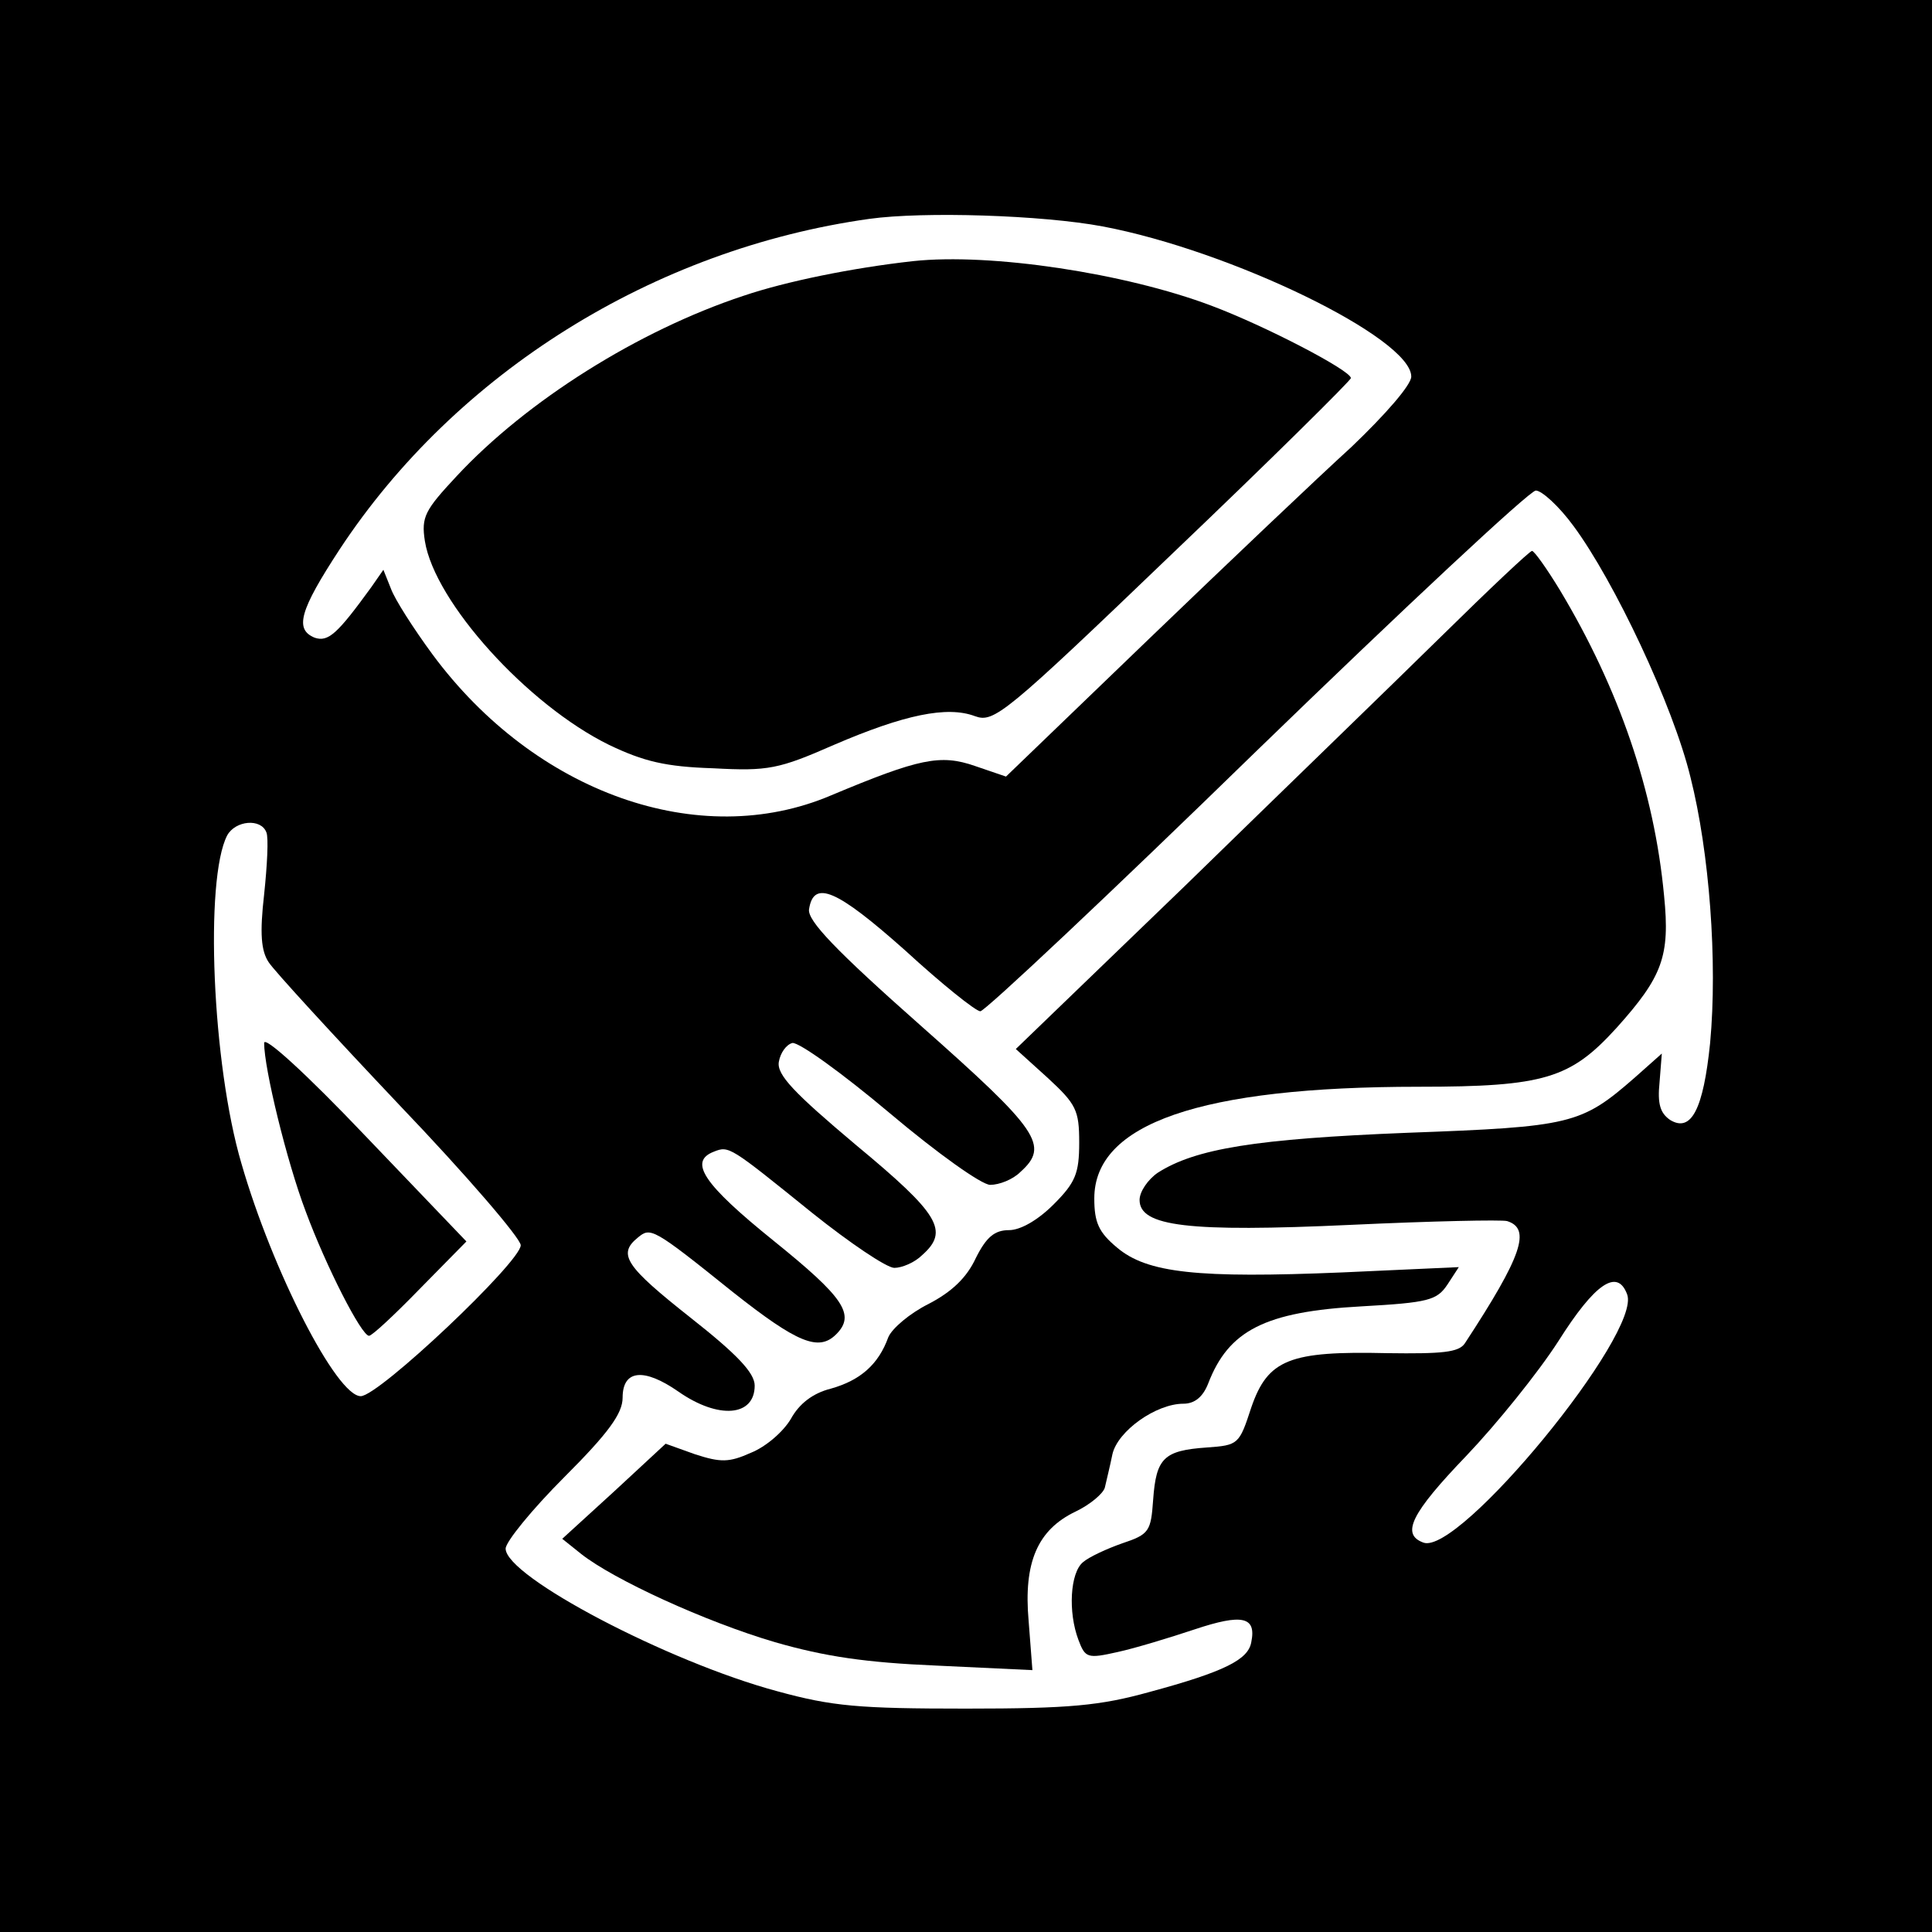 <?xml version="1.0" standalone="no"?>
<!DOCTYPE svg PUBLIC "-//W3C//DTD SVG 20010904//EN"
 "http://www.w3.org/TR/2001/REC-SVG-20010904/DTD/svg10.dtd">
<svg version="1.0" xmlns="http://www.w3.org/2000/svg"
 width="256pt" height="256pt" viewBox="0 0 256 256"
 preserveAspectRatio="xMidYMid meet">
<g transform="translate(0,256) scale(0.1,-0.1)"
fill="#000000" stroke="none">
<path d="M0 1280 l0 -1280 1280 0 1280 0 0 1280 0 1280 -1280 0 -1280 0 0
-1280z m1461 980 c170 -32 409 -148 409 -199 0 -11 -34 -50 -79 -93 -44 -40
-165 -155 -269 -255 l-189 -182 -41 14 c-46 16 -74 10 -191 -39 -174 -74 -392
3 -528 187 -25 34 -50 73 -55 87 l-10 25 -16 -23 c-45 -62 -57 -73 -75 -67
-27 11 -20 36 33 117 154 234 416 398 702 438 72 10 229 5 309 -10z m624 -397
c54 -73 132 -238 155 -333 25 -99 36 -244 26 -352 -9 -88 -25 -119 -53 -102
-13 9 -17 21 -14 50 l3 38 -36 -32 c-71 -62 -84 -65 -301 -73 -201 -8 -281
-21 -331 -53 -13 -9 -24 -25 -24 -36 0 -35 64 -43 280 -33 107 5 200 7 207 5
32 -10 20 -46 -56 -162 -8 -12 -30 -14 -103 -13 -129 3 -158 -8 -180 -72 -16
-49 -17 -50 -59 -53 -57 -4 -67 -14 -71 -69 -3 -42 -5 -46 -41 -58 -20 -7 -44
-18 -52 -25 -17 -14 -20 -66 -6 -103 9 -24 12 -25 52 -16 23 5 69 19 102 30
63 21 82 17 75 -17 -4 -23 -35 -39 -135 -66 -65 -18 -105 -22 -243 -22 -142 0
-177 3 -250 23 -145 39 -360 152 -360 189 0 9 35 52 78 95 58 58 77 84 77 105
0 37 28 40 74 8 53 -37 101 -33 101 8 0 17 -24 42 -85 90 -86 68 -97 84 -70
106 17 14 19 14 126 -72 86 -68 114 -79 137 -56 26 26 10 49 -83 124 -93 75
-113 105 -79 118 20 8 21 7 130 -81 50 -40 99 -73 109 -73 10 0 27 7 37 17 36
32 23 54 -88 146 -82 69 -105 93 -102 110 2 12 10 23 18 25 9 1 66 -40 129
-93 64 -54 122 -95 133 -95 12 0 30 7 40 17 39 35 25 55 -132 194 -113 100
-150 139 -148 154 6 40 37 26 127 -54 49 -45 94 -81 100 -81 6 0 171 155 366
345 196 190 362 345 370 345 8 0 31 -21 50 -47z m-1732 -406 c3 -7 1 -44 -3
-82 -6 -52 -4 -75 6 -90 7 -11 85 -96 173 -189 89 -93 161 -177 161 -186 0
-22 -188 -200 -212 -200 -32 0 -117 166 -158 308 -39 132 -49 377 -19 435 11
20 45 23 52 4z m1803 -612 c20 -51 -223 -347 -270 -329 -30 11 -16 39 57 115
40 42 95 110 122 152 48 76 78 97 91 62z"/>
<path d="M1210 2214 c-81 -9 -169 -27 -225 -46 -139 -46 -287 -139 -380 -239
-42 -45 -47 -54 -42 -86 13 -81 136 -217 244 -270 46 -22 75 -29 138 -31 73
-4 87 -1 160 31 93 40 150 52 187 38 25 -9 39 2 262 216 130 124 236 229 236
232 0 10 -113 69 -185 96 -114 43 -292 70 -395 59z"/>
<path d="M1910 1717 c-63 -62 -216 -210 -339 -330 l-225 -217 42 -38 c38 -35
42 -43 42 -86 0 -41 -5 -53 -34 -82 -21 -21 -44 -34 -59 -34 -19 0 -30 -9 -44
-37 -12 -26 -32 -45 -63 -61 -24 -12 -48 -32 -53 -44 -13 -36 -37 -57 -76 -68
-24 -6 -42 -20 -53 -40 -10 -17 -33 -37 -53 -45 -29 -13 -40 -13 -74 -2 l-39
14 -68 -63 -69 -63 25 -20 c43 -34 165 -90 257 -117 66 -19 120 -27 214 -31
l127 -6 -5 65 c-7 78 12 121 62 145 19 9 37 24 39 32 2 9 7 29 10 44 7 31 58
67 94 67 15 0 26 9 33 27 27 70 75 95 203 102 89 5 100 8 114 29 l15 23 -154
-7 c-192 -8 -259 -1 -299 33 -24 20 -30 33 -30 65 0 99 140 148 430 148 167 0
201 11 262 78 61 68 71 95 63 175 -13 139 -60 275 -138 405 -17 28 -34 52 -37
52 -3 0 -57 -51 -120 -113z"/>
<path d="M350 1178 c0 -34 30 -157 55 -223 27 -73 74 -165 84 -165 4 0 34 28
68 63 l61 62 -134 140 c-78 82 -134 133 -134 123z"/>
</g>
</svg>
